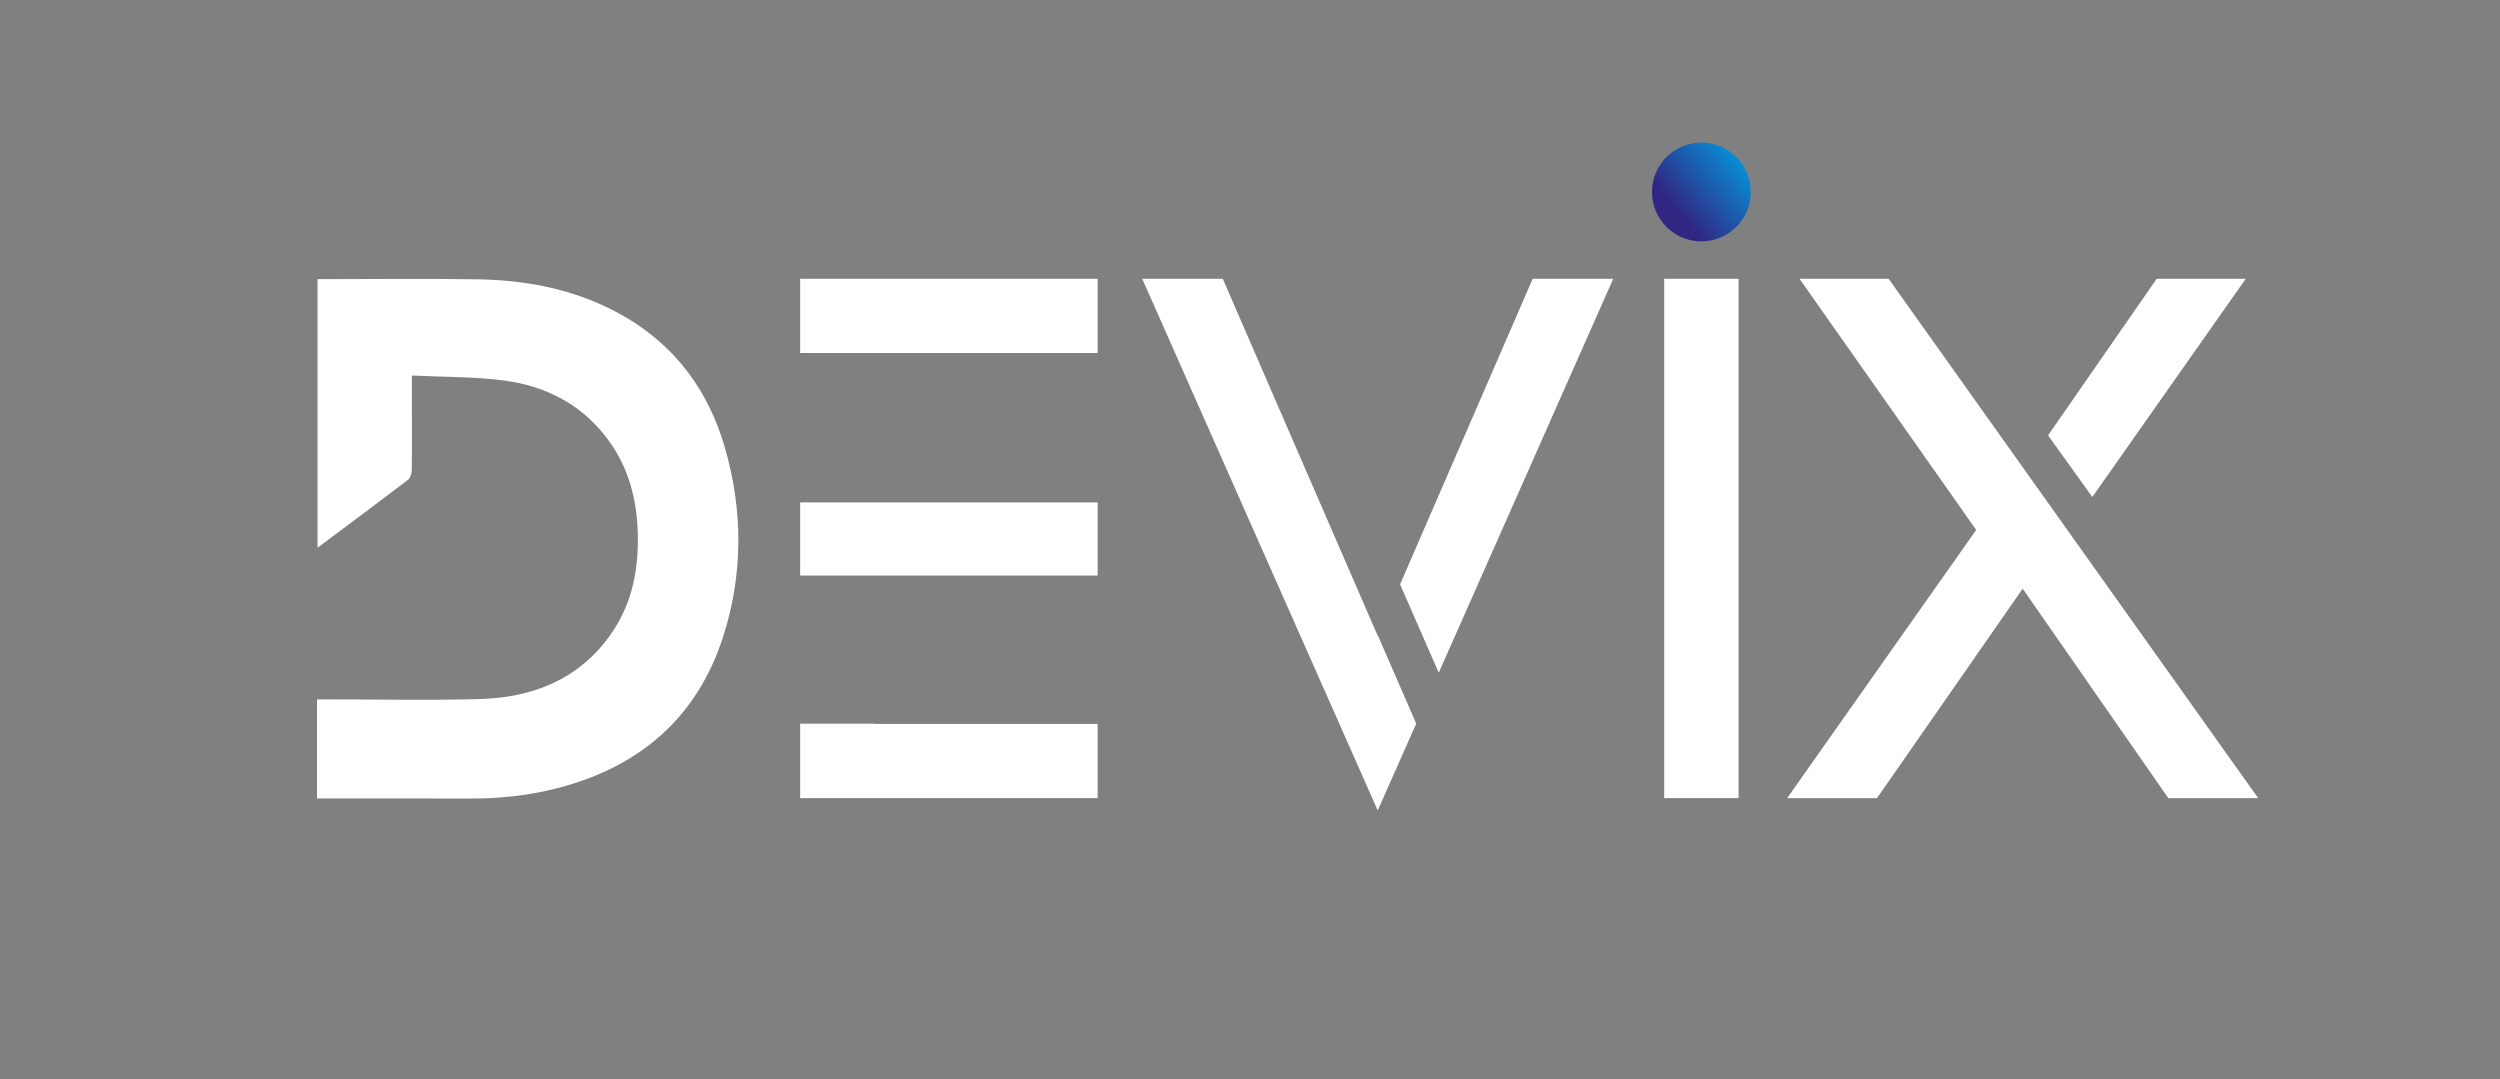 <svg width="1246" height="538" viewBox="0 0 1246 538" fill="none" xmlns="http://www.w3.org/2000/svg">
<rect x="0" y="0" width="1246" height="538" fill="#808080" stroke="none"/>
<path d="M547.07 138.96V175.93H398.81V138.96H547.07ZM398.81 286.85V250.4H547.06V286.85H398.81ZM435.87 360.8H547.06V397.78H398.81V360.68H435.87V360.8Z" fill="white"/>
<path d="M686.739 316.72L705.839 360.65L686.659 403.94L569.289 138.96H609.439L686.659 316.9L686.739 316.72ZM804.029 138.96L717.069 335.29L697.799 291.24L763.889 138.95H804.029V138.96Z" fill="white"/>
<path d="M829.439 397.78V138.96H866.509V397.78H829.439Z" fill="white"/>
<path d="M1125.47 397.78H1080.68L1008.1 293.4L935.51 397.78H890.729L984.93 264.13L896.9 138.96H941.299L1125.47 397.78ZM1042.81 247.7L1020.75 217L1074.88 138.96H1119.28L1042.81 247.7Z" fill="white"/>
<path d="M847.97 120.3C861.567 120.3 872.59 109.277 872.59 95.68C872.59 82.082 861.567 71.06 847.97 71.06C834.372 71.06 823.35 82.082 823.35 95.68C823.35 109.277 834.372 120.3 847.97 120.3Z" fill="url(#paint0_linear_1786_38433)"/>
<path d="M158 397.958C158 381.19 158 365.261 158 348.573C159.883 348.573 161.646 348.573 163.409 348.573C188.502 348.573 213.605 349.093 238.678 348.433C265.465 347.724 288.765 338.69 304.703 315.706C315.302 300.427 318.49 283.089 317.832 264.692C317.254 248.714 313.369 233.884 304.205 220.753C291.365 202.376 272.986 192.543 251.339 189.665C236.377 187.677 221.116 187.946 205.287 187.167C205.287 194.362 205.287 200.338 205.287 206.314C205.287 215.707 205.377 225.11 205.198 234.504C205.168 236.103 204.48 238.291 203.325 239.17C188.582 250.402 173.699 261.455 158.269 272.977C158.269 228.158 158.269 184.009 158.269 139.121C159.753 139.121 161.357 139.121 162.951 139.121C188.044 139.121 213.137 138.791 238.22 139.221C260.046 139.591 281.353 143.268 301.356 152.611C332.127 166.971 352.03 190.884 361.354 223.332C370.349 254.639 370.389 286.307 360.398 317.355C347.358 357.877 318.769 382.11 278.176 392.732C263.731 396.509 248.988 398.058 234.056 397.998C210.637 397.908 187.217 397.968 163.798 397.968C162.024 397.958 160.221 397.958 158 397.958Z" fill="white"/>
<defs>
<linearGradient id="paint0_linear_1786_38433" x1="811.355" y1="126.164" x2="889.761" y2="60.885" gradientUnits="userSpaceOnUse">
<stop offset="0.317" stop-color="#312783"/>
<stop offset="0.777" stop-color="#009FE3"/>
<stop offset="0.903" stop-color="#1D1D1B"/>
</linearGradient>
</defs>
</svg>
